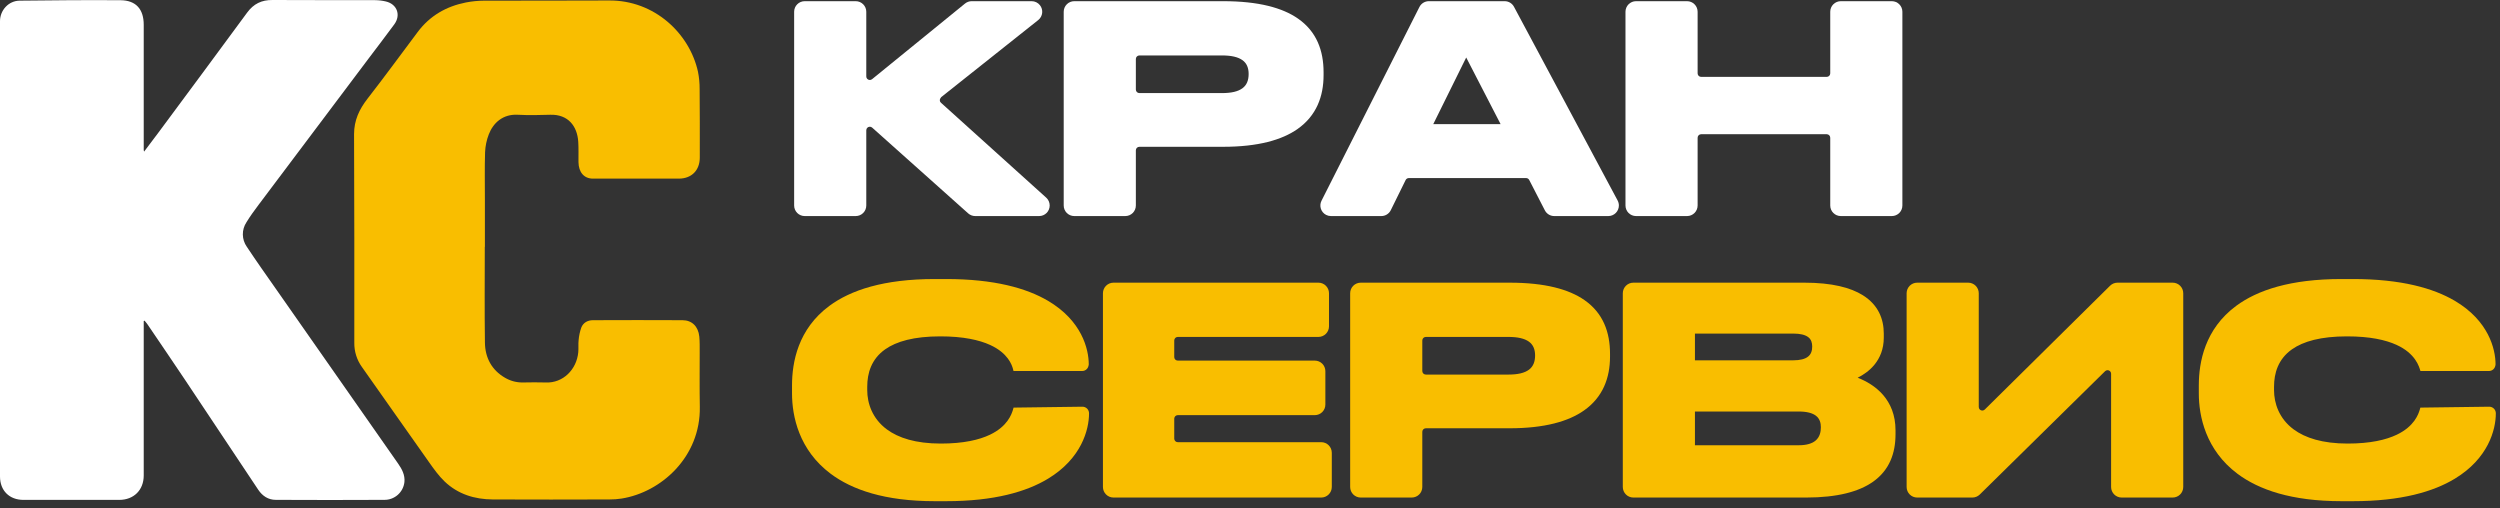 <?xml version="1.0" encoding="UTF-8"?> <svg xmlns="http://www.w3.org/2000/svg" xmlns:xlink="http://www.w3.org/1999/xlink" width="300px" height="61px" viewBox="0 0 300 61" version="1.1"><rect x="0" y="0" width="300" height="61" fill="#333333" stroke="none"/><title>дщпщ-ащще</title><g id="Page-1" stroke="none" stroke-width="1" fill="none" fill-rule="evenodd"><g id="Главная-Copy" transform="translate(-45, -5646)" fill-rule="nonzero"><g id="дщпщ-ащще" transform="translate(45, 5646)"><g id="Ресурс-1-Copy"><path d="M17.247,38.521 L17.247,57.058 C17.247,58.8 16.06,59.985 14.31,59.987 L2.815,59.987 C1.12,59.987 0,58.869 0,57.178 C0,38.966 0,20.755 0,2.544 C0,1.228 1.028,0.094 2.353,0.08 C6.388,0.032 10.423,-0.003 14.458,0.026 C16.318,0.041 17.247,1.1 17.247,2.979 C17.247,7.994 17.247,13.008 17.247,18.022 C17.257,18.081 17.272,18.139 17.289,18.196 C17.889,17.398 18.458,16.656 19.015,15.905 C22.566,11.106 26.128,6.329 29.654,1.517 C30.435,0.452 31.394,-0.011 32.703,0 C36.802,0.033 40.902,0 45.001,0.019 C45.441,0.023 45.879,0.076 46.306,0.177 C47.646,0.493 48.135,1.803 47.318,2.918 C46.295,4.316 45.236,5.687 44.195,7.069 C39.804,12.906 35.416,18.743 31.029,24.58 C30.519,25.257 30.017,25.946 29.576,26.669 C28.982,27.565 28.998,28.733 29.617,29.612 C30.798,31.395 32.039,33.139 33.264,34.89 C38.098,41.802 42.932,48.713 47.768,55.624 C48.235,56.29 48.617,57.003 48.53,57.85 C48.393,59.08 47.343,60.004 46.105,59.983 C41.769,60.006 37.433,60.006 33.098,59.983 C32.201,59.983 31.492,59.526 30.981,58.758 C28.065,54.361 25.142,49.973 22.212,45.594 C20.717,43.357 19.199,41.136 17.69,38.909 C17.586,38.757 17.461,38.621 17.345,38.479 L17.247,38.521 Z" id="Path" fill="#FFFFFF"></path><path d="M58.174,29.621 C58.174,33.453 58.136,37.284 58.191,41.114 C58.215,42.921 59.001,44.411 60.607,45.334 C61.249,45.711 61.982,45.906 62.726,45.897 C63.649,45.887 64.588,45.863 65.517,45.897 C67.538,45.98 69.193,44.372 69.393,42.273 C69.437,41.788 69.38,41.293 69.435,40.81 C69.477,40.298 69.585,39.794 69.755,39.309 C69.987,38.718 70.522,38.427 71.148,38.423 C74.727,38.41 78.306,38.403 81.885,38.423 C83.044,38.423 83.792,39.18 83.915,40.383 C83.978,41.024 83.961,41.675 83.963,42.32 C83.963,44.479 83.939,46.64 83.978,48.8 C84.091,54.839 79.323,59.075 74.594,59.826 C74.112,59.902 73.624,59.938 73.136,59.935 C68.47,59.945 63.802,59.961 59.136,59.935 C56.962,59.922 54.954,59.308 53.351,57.776 C52.643,57.098 52.059,56.275 51.489,55.469 C48.791,51.666 46.125,47.844 43.431,44.04 C42.821,43.192 42.5,42.17 42.517,41.125 C42.517,32.784 42.53,24.443 42.487,16.104 C42.487,14.443 43.109,13.12 44.101,11.844 C46.149,9.209 48.122,6.514 50.123,3.841 C51.581,1.892 53.549,0.764 55.904,0.297 C56.629,0.156 57.366,0.083 58.104,0.08 C63.103,0.059 68.099,0.091 73.097,0.057 C78.531,0.02 82.747,4.004 83.76,8.618 C83.897,9.311 83.963,10.017 83.956,10.724 C83.982,13.452 83.978,16.178 83.974,18.906 C83.974,20.436 82.998,21.429 81.466,21.435 C78.029,21.446 74.592,21.446 71.154,21.435 C70.087,21.435 69.433,20.673 69.417,19.447 C69.408,18.629 69.443,17.808 69.389,16.992 C69.269,15.163 68.193,13.701 66.026,13.771 C64.734,13.812 63.442,13.84 62.15,13.771 C60.336,13.664 59.18,14.761 58.656,16.121 C58.39,16.809 58.239,17.536 58.209,18.273 C58.149,20.161 58.189,22.055 58.187,23.947 L58.187,29.623 L58.174,29.621 Z" id="Path" fill="#F9BE00"></path></g><g id="КРАНСЕРВИС-Copy" transform="translate(95.043, 0.142)"><path d="M7.641,0 C7.992,0 8.309,0.142 8.539,0.372 C8.769,0.601 8.911,0.919 8.911,1.269 L8.911,9.035 C8.911,9.133 8.944,9.227 9.006,9.302 C9.079,9.393 9.183,9.445 9.291,9.456 C9.398,9.467 9.51,9.437 9.601,9.364 L20.759,0.285 C20.985,0.101 21.268,0 21.56,0 L28.756,0 C29.143,0 29.509,0.177 29.75,0.48 C29.968,0.754 30.054,1.091 30.017,1.414 C29.98,1.736 29.82,2.045 29.546,2.263 L17.907,11.509 C17.799,11.63 17.738,11.76 17.734,11.886 C17.731,11.997 17.776,12.1 17.86,12.176 L30.5,23.574 C30.767,23.815 30.92,24.158 30.92,24.517 C30.92,24.868 30.778,25.185 30.548,25.415 C30.318,25.644 30.001,25.786 29.65,25.786 L21.984,25.786 C21.673,25.786 21.372,25.671 21.139,25.464 L9.616,15.172 C9.538,15.103 9.438,15.064 9.334,15.064 C9.217,15.064 9.111,15.112 9.035,15.188 C8.958,15.265 8.911,15.371 8.911,15.487 L8.911,24.517 C8.911,24.868 8.769,25.185 8.539,25.415 C8.309,25.644 7.992,25.786 7.641,25.786 L1.523,25.786 C1.173,25.786 0.855,25.644 0.626,25.415 C0.396,25.185 0.254,24.868 0.254,24.517 L0.254,1.269 C0.254,0.919 0.396,0.601 0.626,0.372 C0.855,0.142 1.173,0 1.523,0 L7.641,0 Z" id="Path" fill="#FFFFFF"></path><path d="M51.731,0 C55.995,0 58.863,0.797 60.723,2.094 C62.956,3.652 63.786,5.934 63.786,8.535 L63.786,8.871 C63.786,11.425 62.932,13.742 60.666,15.336 C58.798,16.649 55.94,17.473 51.731,17.473 L41.682,17.473 C41.565,17.473 41.46,17.52 41.383,17.597 C41.306,17.673 41.259,17.779 41.259,17.896 L41.259,24.517 C41.259,24.868 41.117,25.185 40.887,25.415 C40.658,25.644 40.34,25.786 39.99,25.786 L33.872,25.786 C33.521,25.786 33.204,25.644 32.974,25.415 C32.744,25.185 32.602,24.868 32.602,24.517 L32.602,1.269 C32.602,0.919 32.744,0.601 32.974,0.372 C33.204,0.142 33.521,0 33.872,0 L51.731,0 Z M51.596,6.511 L41.682,6.511 C41.565,6.511 41.46,6.559 41.383,6.635 C41.306,6.712 41.259,6.818 41.259,6.934 L41.259,10.606 C41.259,10.722 41.306,10.828 41.383,10.905 C41.46,10.981 41.565,11.029 41.682,11.029 L51.596,11.029 C52.696,11.029 53.521,10.847 54.064,10.439 C54.568,10.062 54.794,9.487 54.794,8.736 C54.794,8.022 54.575,7.46 54.067,7.088 C53.53,6.696 52.711,6.511 51.596,6.511 Z" id="Shape" fill="#FFFFFF"></path><path d="M85.516,0 C85.75,0 85.975,0.064 86.169,0.18 C86.362,0.297 86.525,0.464 86.635,0.671 L99.072,23.918 C99.17,24.103 99.222,24.308 99.222,24.517 C99.222,24.868 99.08,25.185 98.85,25.415 C98.62,25.644 98.303,25.786 97.953,25.786 L91.467,25.786 C91.229,25.786 91.002,25.72 90.806,25.601 C90.611,25.481 90.447,25.309 90.339,25.098 L88.464,21.457 C88.428,21.386 88.374,21.329 88.309,21.289 C88.243,21.249 88.168,21.227 88.088,21.227 L74.013,21.227 C73.932,21.227 73.855,21.25 73.789,21.291 C73.723,21.332 73.669,21.391 73.633,21.463 L71.852,25.078 C71.746,25.295 71.582,25.472 71.384,25.595 C71.187,25.718 70.955,25.786 70.714,25.786 L64.671,25.786 C64.472,25.786 64.276,25.74 64.099,25.65 C63.786,25.492 63.567,25.222 63.465,24.913 C63.364,24.605 63.38,24.257 63.538,23.945 L75.287,0.697 C75.395,0.483 75.559,0.309 75.755,0.188 C75.952,0.067 76.181,0 76.42,0 L85.516,0 Z M80.902,6.758 L76.95,14.75 L85.027,14.75 L80.902,6.758 Z" id="Shape" fill="#FFFFFF"></path><path d="M107.402,0 C107.752,0 108.07,0.142 108.299,0.372 C108.529,0.601 108.671,0.919 108.671,1.269 L108.671,8.661 C108.671,8.778 108.719,8.884 108.795,8.96 C108.872,9.037 108.977,9.084 109.094,9.084 L124.163,9.084 C124.28,9.084 124.385,9.037 124.462,8.96 C124.539,8.884 124.586,8.778 124.586,8.661 L124.586,1.269 C124.586,0.919 124.728,0.601 124.958,0.372 C125.187,0.142 125.505,0 125.855,0 L131.973,0 C132.324,0 132.641,0.142 132.871,0.372 C133.101,0.601 133.243,0.919 133.243,1.269 L133.243,24.517 C133.243,24.868 133.101,25.185 132.871,25.415 C132.641,25.644 132.324,25.786 131.973,25.786 L125.855,25.786 C125.505,25.786 125.187,25.644 124.958,25.415 C124.728,25.185 124.586,24.868 124.586,24.517 L124.586,16.388 C124.586,16.271 124.539,16.165 124.462,16.088 C124.385,16.012 124.28,15.964 124.163,15.964 L109.094,15.964 C108.977,15.964 108.872,16.012 108.795,16.088 C108.719,16.165 108.671,16.271 108.671,16.388 L108.671,24.517 C108.671,24.868 108.529,25.185 108.299,25.415 C108.07,25.644 107.752,25.786 107.402,25.786 L101.284,25.786 C100.933,25.786 100.616,25.644 100.386,25.415 C100.157,25.185 100.014,24.868 100.014,24.517 L100.014,1.269 C100.014,0.919 100.157,0.601 100.386,0.372 C100.616,0.142 100.933,0 101.284,0 L107.402,0 Z" id="Path" fill="#FFFFFF"></path><path d="M18.491,33.342 C24.291,33.342 28.155,34.447 30.713,35.952 C34.769,38.339 35.608,41.737 35.608,43.587 C35.581,43.854 35.488,44.029 35.364,44.153 C35.219,44.298 35.027,44.379 34.816,44.379 L26.579,44.379 C26.551,44.25 26.521,44.149 26.5,44.077 C26.375,43.66 25.928,42.234 23.762,41.248 C22.457,40.655 20.557,40.222 17.787,40.222 C14.629,40.222 12.531,40.826 11.178,41.778 C9.513,42.951 9.025,44.648 9.025,46.269 L9.025,46.671 C9.025,48.236 9.621,50.084 11.384,51.387 C12.763,52.406 14.839,53.086 17.854,53.086 C20.587,53.086 22.464,52.639 23.755,52.023 C25.874,51.012 26.347,49.549 26.501,49.063 C26.524,48.988 26.555,48.891 26.586,48.771 L34.847,48.662 C35.066,48.661 35.266,48.749 35.41,48.893 C35.553,49.037 35.642,49.235 35.642,49.453 C35.642,51.436 34.724,54.88 30.72,57.303 C28.146,58.861 24.272,60 18.491,60 L17.117,60 C11.121,60 7.191,58.622 4.63,56.703 C0.828,53.855 0,49.798 0,47.073 L0,46.101 C0,43.317 0.72,39.342 4.481,36.563 C7.025,34.684 10.981,33.342 17.117,33.342 L18.491,33.342 Z" id="Path" fill="#F9BE00"></path><path d="M63.168,33.778 C63.518,33.778 63.835,33.92 64.065,34.15 C64.295,34.379 64.437,34.697 64.437,35.047 L64.437,39.02 C64.437,39.37 64.295,39.688 64.065,39.917 C63.835,40.147 63.518,40.289 63.168,40.289 L46.289,40.289 C46.172,40.289 46.066,40.337 45.99,40.413 C45.913,40.49 45.866,40.596 45.866,40.712 L45.866,42.707 C45.866,42.824 45.913,42.93 45.99,43.007 C46.066,43.083 46.172,43.13 46.289,43.13 L62.732,43.13 C63.082,43.13 63.4,43.273 63.629,43.502 C63.859,43.732 64.001,44.049 64.001,44.4 L64.001,48.406 C64.001,48.757 63.859,49.074 63.629,49.304 C63.4,49.533 63.082,49.675 62.732,49.675 L46.289,49.675 C46.172,49.675 46.066,49.723 45.99,49.799 C45.913,49.876 45.866,49.982 45.866,50.098 L45.866,52.496 C45.866,52.613 45.913,52.718 45.99,52.795 C46.066,52.871 46.172,52.919 46.289,52.919 L63.503,52.919 C63.853,52.919 64.171,53.061 64.4,53.291 C64.63,53.52 64.772,53.838 64.772,54.188 L64.772,58.295 C64.772,58.645 64.63,58.963 64.4,59.192 C64.171,59.422 63.853,59.564 63.503,59.564 L38.579,59.564 C38.228,59.564 37.911,59.422 37.681,59.192 C37.452,58.963 37.31,58.645 37.31,58.295 L37.31,35.047 C37.31,34.697 37.452,34.379 37.681,34.15 C37.911,33.92 38.228,33.778 38.579,33.778 L63.168,33.778 Z" id="Path" fill="#F9BE00"></path><path d="M86.104,33.778 C90.369,33.778 93.237,34.575 95.097,35.872 C97.33,37.43 98.16,39.712 98.16,42.313 L98.16,42.648 C98.16,45.203 97.305,47.52 95.04,49.113 C93.172,50.427 90.314,51.251 86.104,51.251 L76.056,51.251 C75.939,51.251 75.834,51.298 75.757,51.375 C75.68,51.451 75.633,51.557 75.633,51.674 L75.633,58.295 C75.633,58.645 75.491,58.963 75.261,59.192 C75.032,59.422 74.714,59.564 74.364,59.564 L68.246,59.564 C67.895,59.564 67.578,59.422 67.348,59.192 C67.118,58.963 66.976,58.645 66.976,58.295 L66.976,35.047 C66.976,34.697 67.118,34.379 67.348,34.15 C67.578,33.92 67.895,33.778 68.246,33.778 L86.104,33.778 Z M85.97,40.289 L76.056,40.289 C75.939,40.289 75.834,40.337 75.757,40.413 C75.68,40.49 75.633,40.596 75.633,40.712 L75.633,44.383 C75.633,44.5 75.68,44.606 75.757,44.683 C75.834,44.759 75.939,44.807 76.056,44.807 L85.97,44.807 C87.07,44.807 87.895,44.625 88.438,44.217 C88.941,43.84 89.168,43.264 89.168,42.514 C89.168,41.8 88.949,41.238 88.441,40.866 C87.904,40.474 87.085,40.289 85.97,40.289 Z" id="Shape" fill="#F9BE00"></path><path d="M121.47,33.778 C124.797,33.778 127.033,34.371 128.492,35.283 C130.36,36.45 131.011,38.141 131.011,39.9 L131.011,40.369 C131.011,41.766 130.542,42.821 129.898,43.613 C129.301,44.346 128.55,44.85 127.877,45.185 C128.872,45.572 130.042,46.217 130.943,47.27 C131.798,48.27 132.419,49.634 132.419,51.498 L132.419,51.967 C132.419,54.241 131.697,56.294 129.673,57.7 C128.025,58.845 125.481,59.564 121.671,59.564 L100.963,59.564 C100.612,59.564 100.295,59.422 100.065,59.192 C99.836,58.963 99.693,58.645 99.693,58.295 L99.693,35.047 C99.693,34.697 99.836,34.379 100.065,34.15 C100.295,33.92 100.612,33.778 100.963,33.778 L121.47,33.778 Z M120.799,49.24 L108.35,49.24 L108.35,53.288 L120.799,53.288 C121.766,53.288 122.41,53.076 122.822,52.732 C123.342,52.297 123.46,51.667 123.46,51.129 C123.46,50.645 123.348,50.106 122.855,49.736 C122.44,49.425 121.786,49.24 120.799,49.24 Z M120.129,39.887 L108.35,39.887 L108.35,43.097 L120.129,43.097 C120.974,43.097 121.546,42.942 121.909,42.664 C122.313,42.355 122.421,41.9 122.421,41.442 C122.421,41.008 122.315,40.584 121.923,40.299 C121.557,40.032 120.983,39.887 120.129,39.887 Z" id="Shape" fill="#F9BE00"></path><path d="M141.139,33.778 C141.489,33.778 141.807,33.92 142.036,34.15 C142.266,34.379 142.408,34.697 142.408,35.047 L142.408,48.702 C142.408,48.813 142.452,48.92 142.53,48.999 C142.612,49.082 142.72,49.124 142.829,49.125 C142.937,49.125 143.046,49.085 143.129,49.003 L158.168,34.144 C158.405,33.91 158.726,33.778 159.06,33.778 L165.677,33.778 C166.027,33.778 166.345,33.92 166.574,34.15 C166.804,34.379 166.946,34.697 166.946,35.047 L166.946,58.295 C166.946,58.645 166.804,58.963 166.574,59.192 C166.345,59.422 166.027,59.564 165.677,59.564 L159.559,59.564 C159.208,59.564 158.891,59.422 158.661,59.192 C158.431,58.963 158.289,58.645 158.289,58.295 L158.289,44.702 C158.289,44.591 158.246,44.484 158.168,44.405 C158.086,44.322 157.978,44.28 157.87,44.279 C157.761,44.278 157.653,44.318 157.57,44.4 L142.529,59.2 C142.291,59.433 141.972,59.564 141.639,59.564 L135.021,59.564 C134.67,59.564 134.353,59.422 134.123,59.192 C133.894,58.963 133.751,58.645 133.751,58.295 L133.751,35.047 C133.751,34.697 133.894,34.379 134.123,34.15 C134.353,33.92 134.67,33.778 135.021,33.778 L141.139,33.778 Z" id="Path" fill="#F9BE00"></path><path d="M187.306,33.342 C193.106,33.342 196.97,34.447 199.528,35.952 C203.584,38.339 204.423,41.737 204.423,43.587 C204.396,43.854 204.303,44.029 204.18,44.153 C204.034,44.298 203.843,44.379 203.631,44.379 L195.409,44.379 C195.251,43.848 194.822,42.282 192.537,41.241 C191.23,40.645 189.341,40.222 186.602,40.222 C183.444,40.222 181.346,40.826 179.993,41.778 C178.328,42.951 177.841,44.648 177.841,46.269 L177.841,46.671 C177.841,48.236 178.436,50.084 180.199,51.387 C181.578,52.406 183.654,53.086 186.67,53.086 C189.402,53.086 191.279,52.639 192.57,52.023 C194.689,51.012 195.163,49.549 195.316,49.063 C195.34,48.988 195.37,48.891 195.401,48.771 L203.662,48.662 C203.882,48.661 204.081,48.749 204.225,48.893 C204.368,49.037 204.457,49.235 204.457,49.453 C204.457,51.436 203.539,54.88 199.535,57.303 C196.961,58.861 193.087,60 187.306,60 L185.932,60 C179.936,60 176.007,58.622 173.445,56.703 C169.643,53.855 168.815,49.798 168.815,47.073 L168.815,46.101 C168.815,43.317 169.536,39.342 173.297,36.563 C175.84,34.684 179.796,33.342 185.932,33.342 L187.306,33.342 Z" id="Path" fill="#F9BE00"></path></g></g></g></g></svg> 